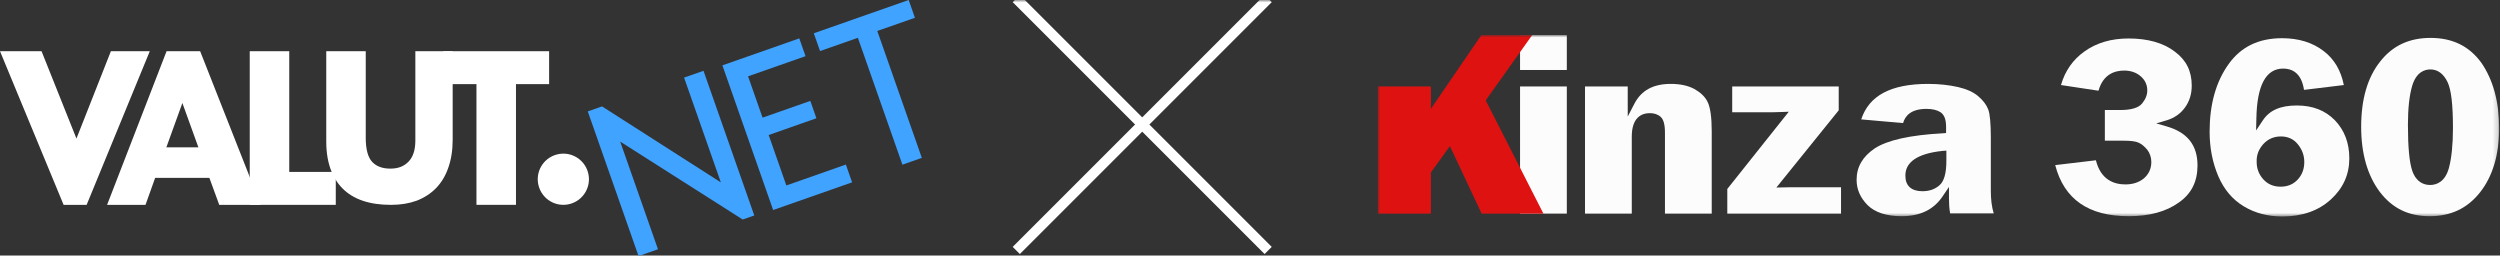 <?xml version="1.0" encoding="UTF-8"?> <svg xmlns="http://www.w3.org/2000/svg" width="499" height="51" viewBox="0 0 499 51" fill="none"><rect x="0" y="0" width="499" height="51" fill="#333333" stroke="none"/><g clip-path="url(#clip0_2357_9209)"><mask id="mask0_2357_9209" style="mask-type:luminance" maskUnits="userSpaceOnUse" x="0" y="0" width="514" height="70"><path d="M514 0H0V70H514V0Z" fill="white"></path></mask><g mask="url(#mask0_2357_9209)"><path fill-rule="evenodd" clip-rule="evenodd" d="M202.133 49.279L252.412 -1L253.84 0.428L203.561 50.707L202.133 49.279Z" fill="white"></path><path fill-rule="evenodd" clip-rule="evenodd" d="M203.561 -1L253.84 49.279L252.412 50.707L202.133 0.428L203.561 -1Z" fill="white"></path></g><g clip-path="url(#clip1_2357_9209)"><path d="M143.882 36.404L120.166 21.237L117.32 22.237L127.455 51.109L131.333 49.749L123.79 28.261L148.241 43.814L150.554 43.006L140.42 14.132L136.541 15.488L143.882 36.404Z" fill="#40A3FF"></path><path d="M153.426 26.95L162.953 23.604L161.74 20.139L152.207 23.482L149.313 15.231L160.783 11.21L159.537 7.659L144.191 13.045L154.321 41.92L170.08 36.393L168.837 32.844L156.956 37.014L153.426 26.95Z" fill="#40A3FF"></path><path d="M162.434 6.642L163.682 10.191L171.231 7.545L180.12 32.869L183.998 31.509L175.106 6.18L182.617 3.548L181.374 -0.001L162.434 6.642Z" fill="#40A3FF"></path><path d="M111.116 30.842C108.391 31.577 106.773 34.38 107.51 37.101C108.246 39.825 111.048 41.444 113.77 40.709C116.494 39.974 118.113 37.172 117.378 34.45C116.643 31.723 113.84 30.107 111.116 30.842Z" fill="white"></path><path d="M95.104 16.791H88.488V10.221H109.604V16.791H102.988V40.885H95.102V16.791H95.104Z" fill="white"></path><path d="M90.353 10.221V27.88C90.353 29.983 90.058 31.85 89.477 33.485C88.923 35.093 88.102 36.45 87.023 37.561C85.969 38.639 84.685 39.471 83.169 40.058C81.648 40.612 79.94 40.89 78.04 40.89C73.748 40.89 70.521 39.793 68.359 37.604C67.851 37.093 67.405 36.528 67.018 35.909C66.705 35.415 66.432 34.882 66.199 34.318C65.481 32.601 65.121 30.566 65.121 28.226V10.221H73.002V27.529C73.002 29.774 73.426 31.369 74.272 32.301C75.121 33.207 76.332 33.658 77.91 33.658C79.488 33.658 80.642 33.193 81.548 32.258C82.453 31.326 82.904 29.92 82.904 28.053V10.221H90.353Z" fill="white"></path><path d="M67.02 34.315V40.888H49.848V10.221H57.734V34.315H67.02Z" fill="white"></path><path d="M33.248 10.221H39.95L52.042 40.888H43.761L41.791 35.499H30.969L29.042 40.888H21.375L33.248 10.221ZM33.202 29.407H39.599L36.402 20.558L33.204 29.407H33.202Z" fill="white"></path><path d="M29.899 10.221L17.291 40.888H12.697L0 10.221H8.292L15.259 27.656L22.134 10.221H29.899Z" fill="white"></path></g><mask id="mask1_2357_9209" style="mask-type:luminance" maskUnits="userSpaceOnUse" x="275" y="7" width="224" height="37"><path d="M498.827 7H275V43.296H498.827V7Z" fill="white"></path></mask><g mask="url(#mask1_2357_9209)"><path d="M312.678 7H303.402V13.97H312.736V7H312.678Z" fill="#FCFCFC"></path><path d="M312.678 17.257H303.402V42.645H312.736V17.257H312.678Z" fill="#FCFCFC"></path><path d="M329.33 22.583C330.137 22.583 330.886 22.81 331.462 23.32C332.038 23.83 332.326 24.85 332.326 26.493V42.645H341.66V26.21C341.66 23.376 341.372 21.45 340.853 20.373C340.335 19.296 339.413 18.446 338.203 17.766C336.935 17.086 335.38 16.746 333.479 16.746C329.964 16.746 327.602 18.049 326.219 20.713L324.894 23.263V17.256H316.367V42.645H325.701V27.287C325.701 23.433 327.66 22.583 329.33 22.583Z" fill="#FCFCFC"></path><path d="M367.066 17.257H345.749V22.414H352.778C353.239 22.414 354.161 22.414 355.543 22.358L357.041 22.301L344.77 37.715V42.645H367.469V37.375H358.194C357.963 37.375 357.733 37.375 357.445 37.375L354.564 37.431L367.009 22.017V17.257H367.066Z" fill="#FCFCFC"></path><path d="M379.566 43.154C383.253 43.154 385.961 41.851 387.747 39.188L389.014 37.318V39.528C389.014 40.604 389.072 41.624 389.245 42.588H397.945C397.541 41.284 397.368 39.754 397.368 38.054V27.457C397.368 24.68 397.196 22.753 396.85 21.846C396.504 20.94 395.871 20.09 394.891 19.239C393.912 18.389 392.529 17.766 390.801 17.369C389.014 16.973 387.056 16.746 384.866 16.746C377.434 16.746 373.056 19.069 371.5 23.83L379.854 24.567C380.257 23.15 381.409 21.733 384.52 21.733C385.73 21.733 386.652 21.96 387.344 22.413C388.093 22.923 388.439 23.887 388.439 25.303V26.55L387.804 26.607C381.294 26.947 376.743 27.967 374.208 29.61C371.788 31.254 370.578 33.294 370.578 35.901C370.578 37.828 371.328 39.471 372.767 40.944C374.266 42.418 376.57 43.154 379.566 43.154ZM387.747 30.12L388.496 30.064V32.104C388.496 34.597 388.035 36.241 387.056 37.034C386.134 37.827 384.982 38.167 383.714 38.167C381.525 38.167 380.315 37.091 380.315 35.107C380.257 32.331 382.792 30.63 387.747 30.12Z" fill="#FCFCFC"></path><path d="M424.911 43.155C429.001 43.155 432.343 42.248 434.878 40.434C437.412 38.678 438.622 36.241 438.622 33.011C438.622 28.988 436.606 26.437 432.516 25.247L430.384 24.624L432.516 24.001C433.956 23.547 435.165 22.754 436.088 21.507C437.01 20.261 437.47 18.787 437.47 17.087C437.47 14.197 436.375 11.987 434.071 10.287C431.767 8.53 428.655 7.68 424.853 7.68C421.454 7.68 418.458 8.53 416.038 10.287C413.791 11.874 412.178 14.14 411.371 16.974L418.861 18.107C419.783 14.82 422.088 14.084 423.989 14.084C425.314 14.084 426.409 14.48 427.273 15.217C428.137 15.954 428.598 16.917 428.598 18.05C428.598 18.957 428.252 19.807 427.56 20.657C426.869 21.507 425.429 21.961 423.182 21.961H420.128V28.081H423.874C425.257 28.081 426.236 28.194 426.869 28.477C427.503 28.761 428.079 29.271 428.598 29.894C429.116 30.574 429.405 31.424 429.405 32.331C429.405 33.691 428.886 34.768 427.906 35.618C426.927 36.411 425.717 36.808 424.219 36.808C422.03 36.808 419.322 35.958 418.343 31.991L410.219 32.954C412.005 39.811 416.902 43.155 424.911 43.155Z" fill="#FCFCFC"></path><path d="M463.854 10.231C461.607 8.475 458.784 7.625 455.5 7.625C450.834 7.625 447.319 9.325 444.841 12.781C442.307 16.295 441.039 20.828 441.039 26.268C441.039 29.498 441.615 32.445 442.767 35.165C443.92 37.829 445.591 39.812 447.838 41.172C450.085 42.532 452.677 43.212 455.558 43.212C459.476 43.212 462.76 42.079 465.237 39.812C467.714 37.545 468.924 34.825 468.924 31.595C468.924 28.535 467.945 25.985 466.044 24.002C464.085 22.018 461.607 21.055 458.439 21.055C455.155 21.055 452.965 22.018 451.64 24.058L450.315 26.042L450.372 23.662C450.488 17.031 452.274 13.688 455.73 13.688C457.344 13.688 459.36 14.425 459.879 17.938L467.829 16.975C467.254 14.085 465.928 11.818 463.854 10.231ZM451.755 28.762C452.677 27.742 453.887 27.232 455.27 27.232C456.652 27.232 457.804 27.742 458.669 28.819C459.476 29.838 459.936 30.972 459.936 32.332C459.936 33.692 459.533 34.825 458.669 35.789C457.804 36.752 456.652 37.262 455.212 37.262C453.772 37.262 452.619 36.752 451.755 35.789C450.891 34.825 450.43 33.692 450.43 32.332C450.372 30.972 450.834 29.782 451.755 28.762Z" fill="#FCFCFC"></path><path d="M485.116 7.567C480.911 7.567 477.569 9.097 475.091 12.271C472.557 15.444 471.289 19.808 471.289 25.304C471.289 30.688 472.557 35.051 475.034 38.338C477.511 41.568 480.738 43.155 484.943 43.155C489.149 43.155 492.433 41.625 494.968 38.452C497.503 35.278 498.828 30.971 498.828 25.588C498.828 20.318 497.618 15.897 495.256 12.497C492.837 9.211 489.553 7.567 485.116 7.567ZM488.804 33.521C488.054 36.298 486.326 36.921 485.059 36.921C483.849 36.921 482.294 36.411 481.486 34.088C480.911 32.388 480.622 29.384 480.622 24.908C480.622 21.621 480.911 19.014 481.486 17.087C482.294 14.424 483.906 13.857 485.116 13.857C486.557 13.857 487.709 14.707 488.516 16.351C489.264 17.881 489.61 20.884 489.61 25.588C489.61 28.875 489.322 31.595 488.804 33.521Z" fill="#FCFCFC"></path><path d="M296.547 20.034L305.823 7H295.683L285.601 21.734V17.257H275V21.734V42.644H285.601V34.428L289.403 29.157L295.741 42.644H308.07L296.547 20.034Z" fill="#DF1212"></path></g></g><defs><clipPath id="clip0_2357_9209"><rect width="499" height="51" fill="white"></rect></clipPath><clipPath id="clip1_2357_9209"><rect width="184" height="51.109" fill="white"></rect></clipPath></defs></svg> 